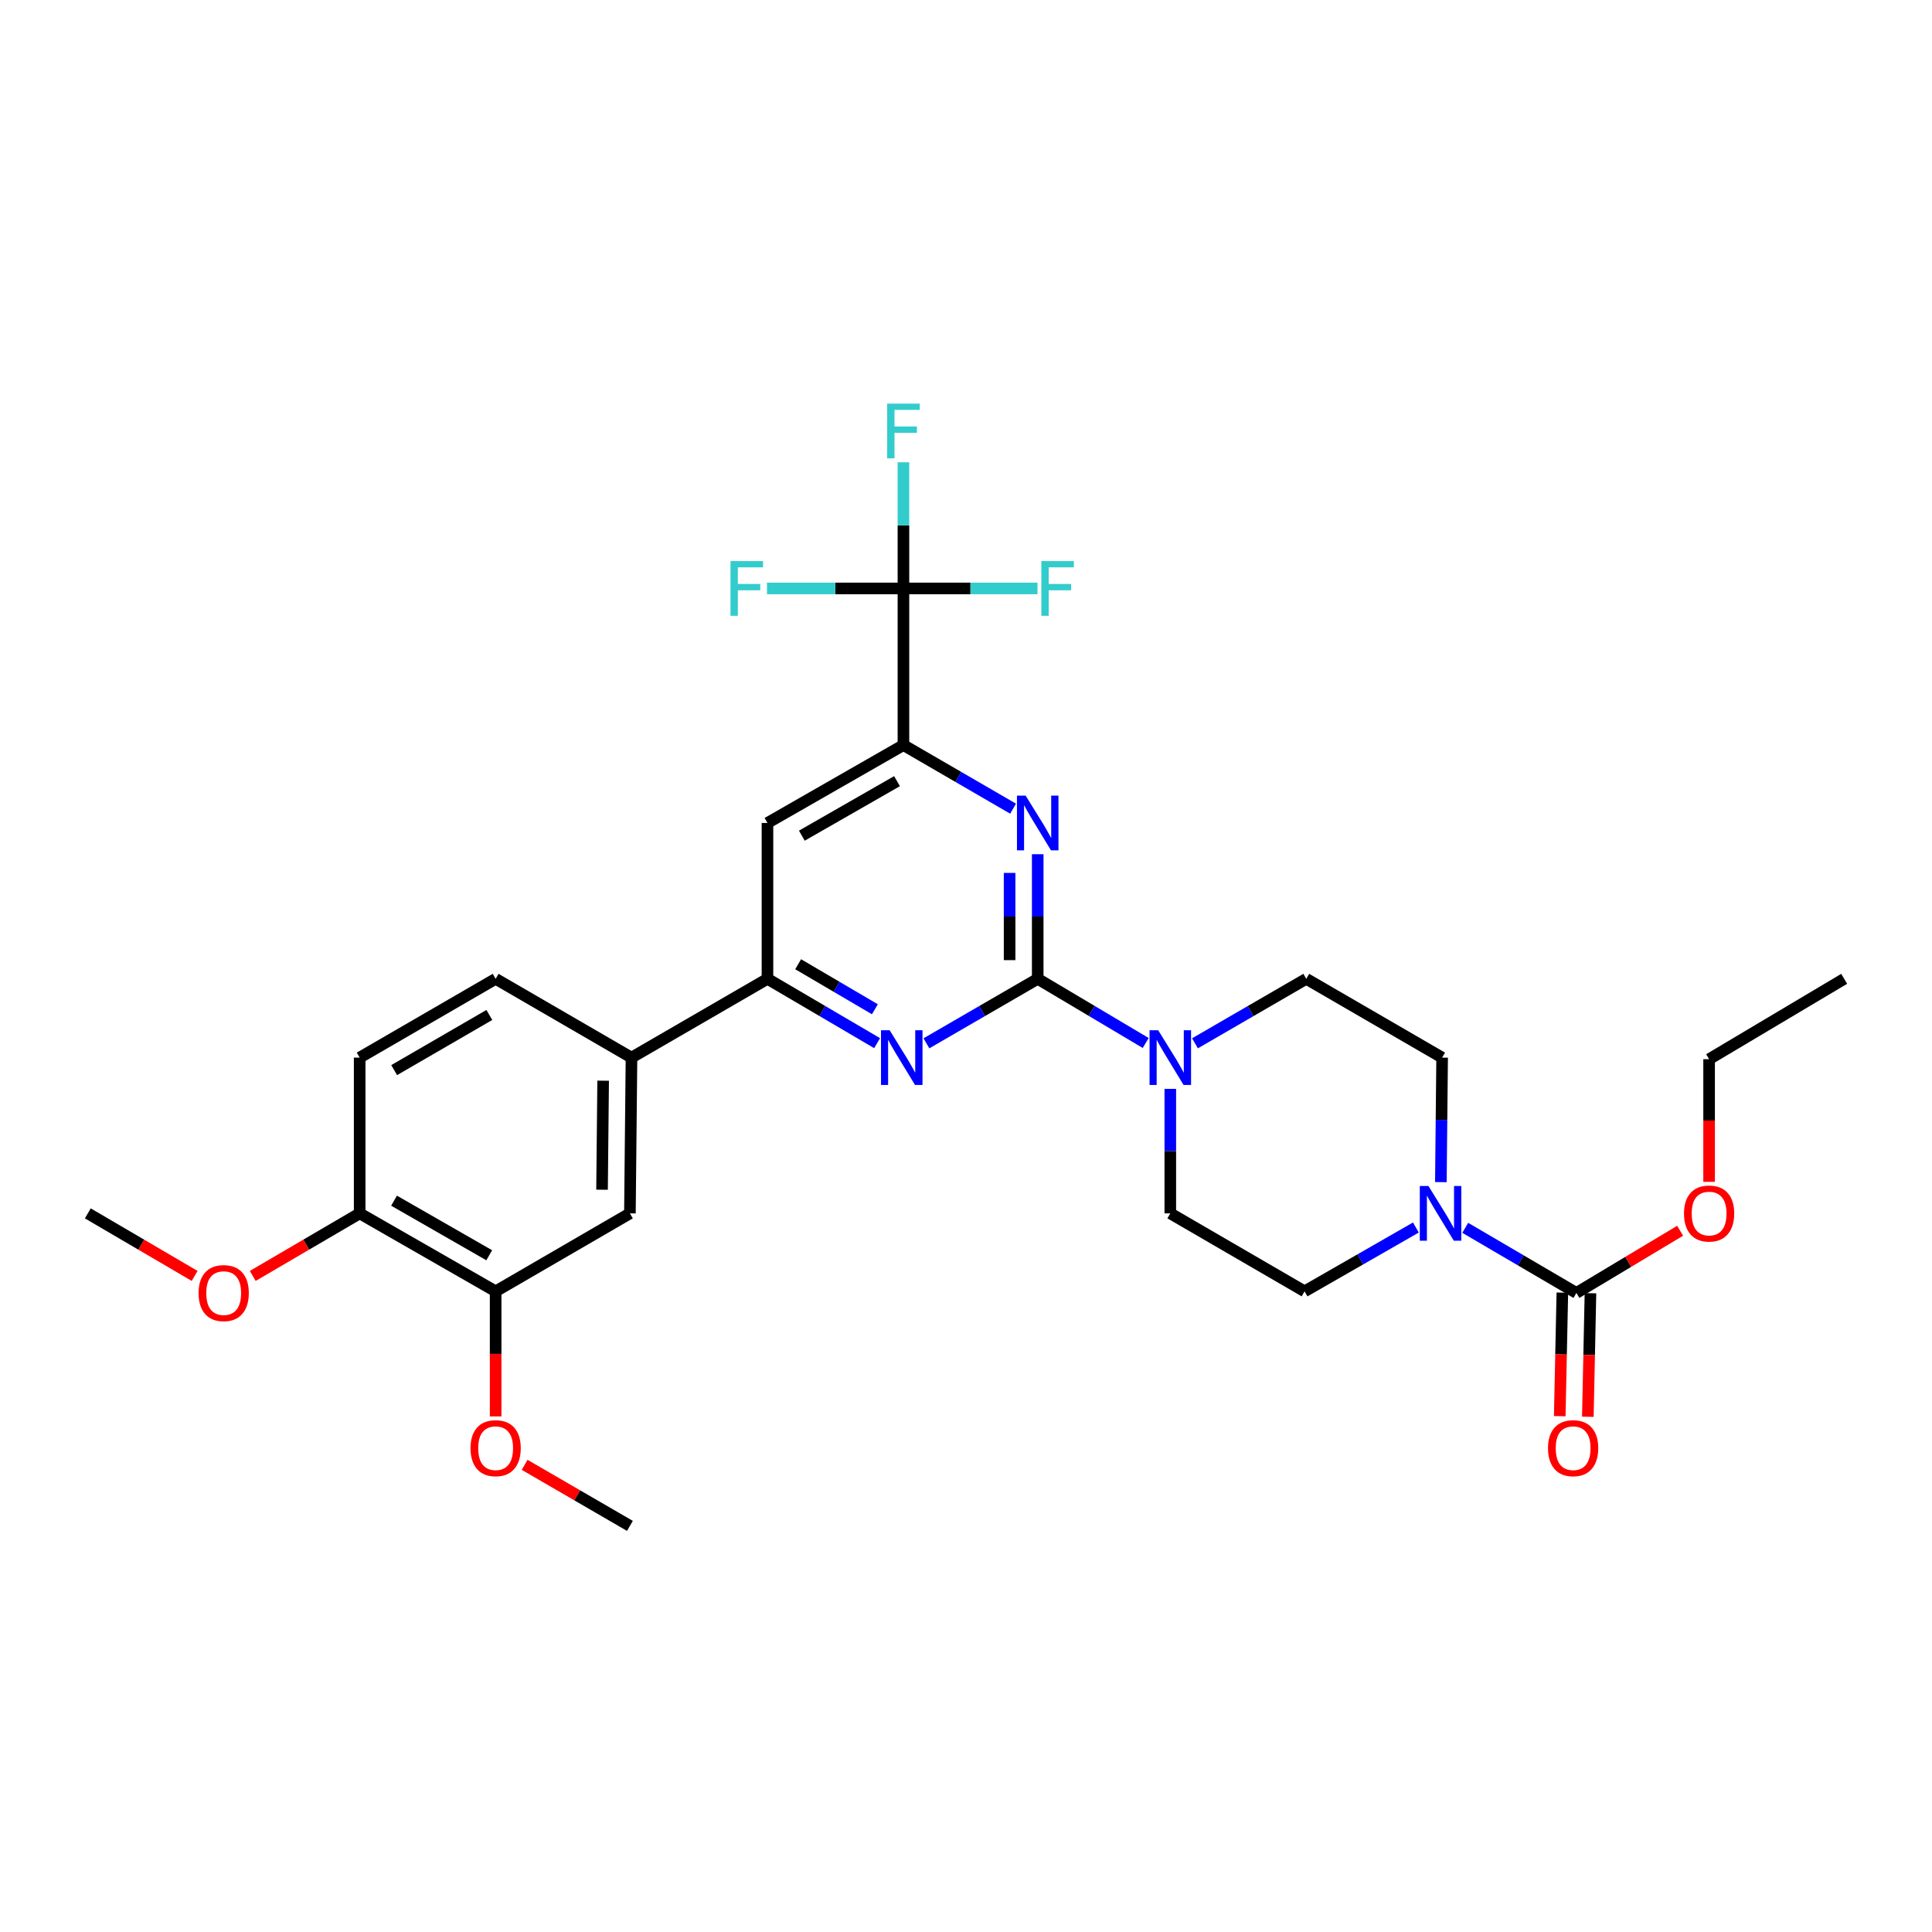 <?xml version='1.0' encoding='iso-8859-1'?>
<svg version='1.1' baseProfile='full'
              xmlns='http://www.w3.org/2000/svg'
                      xmlns:rdkit='http://www.rdkit.org/xml'
                      xmlns:xlink='http://www.w3.org/1999/xlink'
                  xml:space='preserve'
width='1000px' height='1000px' viewBox='0 0 1000 1000'>
<!-- END OF HEADER -->
<rect style='opacity:1.0;fill:#FFFFFF;stroke:none' width='1000' height='1000' x='0' y='0'> </rect>
<path class='bond-0' d='M 537.12,506.638 L 537.12,474.39' style='fill:none;fill-rule:evenodd;stroke:#000000;stroke-width:6px;stroke-linecap:butt;stroke-linejoin:miter;stroke-opacity:1' />
<path class='bond-0' d='M 537.12,474.39 L 537.12,442.142' style='fill:none;fill-rule:evenodd;stroke:#0000FF;stroke-width:6px;stroke-linecap:butt;stroke-linejoin:miter;stroke-opacity:1' />
<path class='bond-0' d='M 522.569,496.964 L 522.569,474.39' style='fill:none;fill-rule:evenodd;stroke:#000000;stroke-width:6px;stroke-linecap:butt;stroke-linejoin:miter;stroke-opacity:1' />
<path class='bond-0' d='M 522.569,474.39 L 522.569,451.816' style='fill:none;fill-rule:evenodd;stroke:#0000FF;stroke-width:6px;stroke-linecap:butt;stroke-linejoin:miter;stroke-opacity:1' />
<path class='bond-1' d='M 537.12,506.638 L 508.319,523.328' style='fill:none;fill-rule:evenodd;stroke:#000000;stroke-width:6px;stroke-linecap:butt;stroke-linejoin:miter;stroke-opacity:1' />
<path class='bond-1' d='M 508.319,523.328 L 479.518,540.018' style='fill:none;fill-rule:evenodd;stroke:#0000FF;stroke-width:6px;stroke-linecap:butt;stroke-linejoin:miter;stroke-opacity:1' />
<path class='bond-4' d='M 537.12,506.638 L 565.066,523.245' style='fill:none;fill-rule:evenodd;stroke:#000000;stroke-width:6px;stroke-linecap:butt;stroke-linejoin:miter;stroke-opacity:1' />
<path class='bond-4' d='M 565.066,523.245 L 593.013,539.852' style='fill:none;fill-rule:evenodd;stroke:#0000FF;stroke-width:6px;stroke-linecap:butt;stroke-linejoin:miter;stroke-opacity:1' />
<path class='bond-2' d='M 524.371,418.57 L 495.994,402.111' style='fill:none;fill-rule:evenodd;stroke:#0000FF;stroke-width:6px;stroke-linecap:butt;stroke-linejoin:miter;stroke-opacity:1' />
<path class='bond-2' d='M 495.994,402.111 L 467.617,385.652' style='fill:none;fill-rule:evenodd;stroke:#000000;stroke-width:6px;stroke-linecap:butt;stroke-linejoin:miter;stroke-opacity:1' />
<path class='bond-6' d='M 453.99,539.936 L 425.616,523.287' style='fill:none;fill-rule:evenodd;stroke:#0000FF;stroke-width:6px;stroke-linecap:butt;stroke-linejoin:miter;stroke-opacity:1' />
<path class='bond-6' d='M 425.616,523.287 L 397.242,506.638' style='fill:none;fill-rule:evenodd;stroke:#000000;stroke-width:6px;stroke-linecap:butt;stroke-linejoin:miter;stroke-opacity:1' />
<path class='bond-6' d='M 452.841,522.392 L 432.98,510.738' style='fill:none;fill-rule:evenodd;stroke:#0000FF;stroke-width:6px;stroke-linecap:butt;stroke-linejoin:miter;stroke-opacity:1' />
<path class='bond-6' d='M 432.98,510.738 L 413.118,499.084' style='fill:none;fill-rule:evenodd;stroke:#000000;stroke-width:6px;stroke-linecap:butt;stroke-linejoin:miter;stroke-opacity:1' />
<path class='bond-3' d='M 467.617,385.652 L 467.617,304.574' style='fill:none;fill-rule:evenodd;stroke:#000000;stroke-width:6px;stroke-linecap:butt;stroke-linejoin:miter;stroke-opacity:1' />
<path class='bond-31' d='M 467.617,385.652 L 397.242,425.965' style='fill:none;fill-rule:evenodd;stroke:#000000;stroke-width:6px;stroke-linecap:butt;stroke-linejoin:miter;stroke-opacity:1' />
<path class='bond-31' d='M 464.293,404.325 L 415.031,432.544' style='fill:none;fill-rule:evenodd;stroke:#000000;stroke-width:6px;stroke-linecap:butt;stroke-linejoin:miter;stroke-opacity:1' />
<path class='bond-19' d='M 467.617,304.574 L 502.31,304.574' style='fill:none;fill-rule:evenodd;stroke:#000000;stroke-width:6px;stroke-linecap:butt;stroke-linejoin:miter;stroke-opacity:1' />
<path class='bond-19' d='M 502.31,304.574 L 537.003,304.574' style='fill:none;fill-rule:evenodd;stroke:#33CCCC;stroke-width:6px;stroke-linecap:butt;stroke-linejoin:miter;stroke-opacity:1' />
<path class='bond-20' d='M 467.617,304.574 L 432.298,304.574' style='fill:none;fill-rule:evenodd;stroke:#000000;stroke-width:6px;stroke-linecap:butt;stroke-linejoin:miter;stroke-opacity:1' />
<path class='bond-20' d='M 432.298,304.574 L 396.979,304.574' style='fill:none;fill-rule:evenodd;stroke:#33CCCC;stroke-width:6px;stroke-linecap:butt;stroke-linejoin:miter;stroke-opacity:1' />
<path class='bond-21' d='M 467.617,304.574 L 467.617,271.924' style='fill:none;fill-rule:evenodd;stroke:#000000;stroke-width:6px;stroke-linecap:butt;stroke-linejoin:miter;stroke-opacity:1' />
<path class='bond-21' d='M 467.617,271.924 L 467.617,239.273' style='fill:none;fill-rule:evenodd;stroke:#33CCCC;stroke-width:6px;stroke-linecap:butt;stroke-linejoin:miter;stroke-opacity:1' />
<path class='bond-12' d='M 605.749,563.595 L 605.749,595.816' style='fill:none;fill-rule:evenodd;stroke:#0000FF;stroke-width:6px;stroke-linecap:butt;stroke-linejoin:miter;stroke-opacity:1' />
<path class='bond-12' d='M 605.749,595.816 L 605.749,628.037' style='fill:none;fill-rule:evenodd;stroke:#000000;stroke-width:6px;stroke-linecap:butt;stroke-linejoin:miter;stroke-opacity:1' />
<path class='bond-13' d='M 618.522,540.018 L 647.323,523.328' style='fill:none;fill-rule:evenodd;stroke:#0000FF;stroke-width:6px;stroke-linecap:butt;stroke-linejoin:miter;stroke-opacity:1' />
<path class='bond-13' d='M 647.323,523.328 L 676.124,506.638' style='fill:none;fill-rule:evenodd;stroke:#000000;stroke-width:6px;stroke-linecap:butt;stroke-linejoin:miter;stroke-opacity:1' />
<path class='bond-5' d='M 745.79,611.862 L 746.117,579.641' style='fill:none;fill-rule:evenodd;stroke:#0000FF;stroke-width:6px;stroke-linecap:butt;stroke-linejoin:miter;stroke-opacity:1' />
<path class='bond-5' d='M 746.117,579.641 L 746.443,547.42' style='fill:none;fill-rule:evenodd;stroke:#000000;stroke-width:6px;stroke-linecap:butt;stroke-linejoin:miter;stroke-opacity:1' />
<path class='bond-7' d='M 758.404,635.521 L 787.174,652.372' style='fill:none;fill-rule:evenodd;stroke:#0000FF;stroke-width:6px;stroke-linecap:butt;stroke-linejoin:miter;stroke-opacity:1' />
<path class='bond-7' d='M 787.174,652.372 L 815.945,669.223' style='fill:none;fill-rule:evenodd;stroke:#000000;stroke-width:6px;stroke-linecap:butt;stroke-linejoin:miter;stroke-opacity:1' />
<path class='bond-30' d='M 732.858,635.359 L 704.051,651.879' style='fill:none;fill-rule:evenodd;stroke:#0000FF;stroke-width:6px;stroke-linecap:butt;stroke-linejoin:miter;stroke-opacity:1' />
<path class='bond-30' d='M 704.051,651.879 L 675.243,668.398' style='fill:none;fill-rule:evenodd;stroke:#000000;stroke-width:6px;stroke-linecap:butt;stroke-linejoin:miter;stroke-opacity:1' />
<path class='bond-8' d='M 397.242,506.638 L 397.242,425.965' style='fill:none;fill-rule:evenodd;stroke:#000000;stroke-width:6px;stroke-linecap:butt;stroke-linejoin:miter;stroke-opacity:1' />
<path class='bond-9' d='M 397.242,506.638 L 326.859,547.42' style='fill:none;fill-rule:evenodd;stroke:#000000;stroke-width:6px;stroke-linecap:butt;stroke-linejoin:miter;stroke-opacity:1' />
<path class='bond-16' d='M 808.672,669.069 L 807.995,701.04' style='fill:none;fill-rule:evenodd;stroke:#000000;stroke-width:6px;stroke-linecap:butt;stroke-linejoin:miter;stroke-opacity:1' />
<path class='bond-16' d='M 807.995,701.04 L 807.319,733.011' style='fill:none;fill-rule:evenodd;stroke:#FF0000;stroke-width:6px;stroke-linecap:butt;stroke-linejoin:miter;stroke-opacity:1' />
<path class='bond-16' d='M 823.219,669.376 L 822.543,701.348' style='fill:none;fill-rule:evenodd;stroke:#000000;stroke-width:6px;stroke-linecap:butt;stroke-linejoin:miter;stroke-opacity:1' />
<path class='bond-16' d='M 822.543,701.348 L 821.866,733.319' style='fill:none;fill-rule:evenodd;stroke:#FF0000;stroke-width:6px;stroke-linecap:butt;stroke-linejoin:miter;stroke-opacity:1' />
<path class='bond-23' d='M 815.945,669.223 L 842.787,653.128' style='fill:none;fill-rule:evenodd;stroke:#000000;stroke-width:6px;stroke-linecap:butt;stroke-linejoin:miter;stroke-opacity:1' />
<path class='bond-23' d='M 842.787,653.128 L 869.629,637.033' style='fill:none;fill-rule:evenodd;stroke:#FF0000;stroke-width:6px;stroke-linecap:butt;stroke-linejoin:miter;stroke-opacity:1' />
<path class='bond-10' d='M 326.859,547.42 L 326.042,628.037' style='fill:none;fill-rule:evenodd;stroke:#000000;stroke-width:6px;stroke-linecap:butt;stroke-linejoin:miter;stroke-opacity:1' />
<path class='bond-10' d='M 312.187,559.365 L 311.615,615.797' style='fill:none;fill-rule:evenodd;stroke:#000000;stroke-width:6px;stroke-linecap:butt;stroke-linejoin:miter;stroke-opacity:1' />
<path class='bond-18' d='M 326.859,547.42 L 256.54,506.638' style='fill:none;fill-rule:evenodd;stroke:#000000;stroke-width:6px;stroke-linecap:butt;stroke-linejoin:miter;stroke-opacity:1' />
<path class='bond-11' d='M 326.042,628.037 L 256.54,668.398' style='fill:none;fill-rule:evenodd;stroke:#000000;stroke-width:6px;stroke-linecap:butt;stroke-linejoin:miter;stroke-opacity:1' />
<path class='bond-24' d='M 256.54,668.398 L 256.54,700.771' style='fill:none;fill-rule:evenodd;stroke:#000000;stroke-width:6px;stroke-linecap:butt;stroke-linejoin:miter;stroke-opacity:1' />
<path class='bond-24' d='M 256.54,700.771 L 256.54,733.145' style='fill:none;fill-rule:evenodd;stroke:#FF0000;stroke-width:6px;stroke-linecap:butt;stroke-linejoin:miter;stroke-opacity:1' />
<path class='bond-32' d='M 256.54,668.398 L 186.165,628.037' style='fill:none;fill-rule:evenodd;stroke:#000000;stroke-width:6px;stroke-linecap:butt;stroke-linejoin:miter;stroke-opacity:1' />
<path class='bond-32' d='M 253.223,649.722 L 203.96,621.469' style='fill:none;fill-rule:evenodd;stroke:#000000;stroke-width:6px;stroke-linecap:butt;stroke-linejoin:miter;stroke-opacity:1' />
<path class='bond-14' d='M 605.749,628.037 L 675.243,668.398' style='fill:none;fill-rule:evenodd;stroke:#000000;stroke-width:6px;stroke-linecap:butt;stroke-linejoin:miter;stroke-opacity:1' />
<path class='bond-15' d='M 676.124,506.638 L 746.443,547.42' style='fill:none;fill-rule:evenodd;stroke:#000000;stroke-width:6px;stroke-linecap:butt;stroke-linejoin:miter;stroke-opacity:1' />
<path class='bond-17' d='M 186.165,628.037 L 186.165,547.42' style='fill:none;fill-rule:evenodd;stroke:#000000;stroke-width:6px;stroke-linecap:butt;stroke-linejoin:miter;stroke-opacity:1' />
<path class='bond-25' d='M 186.165,628.037 L 158.492,644.23' style='fill:none;fill-rule:evenodd;stroke:#000000;stroke-width:6px;stroke-linecap:butt;stroke-linejoin:miter;stroke-opacity:1' />
<path class='bond-25' d='M 158.492,644.23 L 130.82,660.423' style='fill:none;fill-rule:evenodd;stroke:#FF0000;stroke-width:6px;stroke-linecap:butt;stroke-linejoin:miter;stroke-opacity:1' />
<path class='bond-22' d='M 256.54,506.638 L 186.165,547.42' style='fill:none;fill-rule:evenodd;stroke:#000000;stroke-width:6px;stroke-linecap:butt;stroke-linejoin:miter;stroke-opacity:1' />
<path class='bond-22' d='M 253.279,525.345 L 204.016,553.892' style='fill:none;fill-rule:evenodd;stroke:#000000;stroke-width:6px;stroke-linecap:butt;stroke-linejoin:miter;stroke-opacity:1' />
<path class='bond-26' d='M 884.631,611.722 L 884.631,579.979' style='fill:none;fill-rule:evenodd;stroke:#FF0000;stroke-width:6px;stroke-linecap:butt;stroke-linejoin:miter;stroke-opacity:1' />
<path class='bond-26' d='M 884.631,579.979 L 884.631,548.236' style='fill:none;fill-rule:evenodd;stroke:#000000;stroke-width:6px;stroke-linecap:butt;stroke-linejoin:miter;stroke-opacity:1' />
<path class='bond-27' d='M 271.549,758.196 L 298.795,773.996' style='fill:none;fill-rule:evenodd;stroke:#FF0000;stroke-width:6px;stroke-linecap:butt;stroke-linejoin:miter;stroke-opacity:1' />
<path class='bond-27' d='M 298.795,773.996 L 326.042,789.797' style='fill:none;fill-rule:evenodd;stroke:#000000;stroke-width:6px;stroke-linecap:butt;stroke-linejoin:miter;stroke-opacity:1' />
<path class='bond-28' d='M 100.744,660.416 L 73.099,644.227' style='fill:none;fill-rule:evenodd;stroke:#FF0000;stroke-width:6px;stroke-linecap:butt;stroke-linejoin:miter;stroke-opacity:1' />
<path class='bond-28' d='M 73.099,644.227 L 45.455,628.037' style='fill:none;fill-rule:evenodd;stroke:#000000;stroke-width:6px;stroke-linecap:butt;stroke-linejoin:miter;stroke-opacity:1' />
<path class='bond-29' d='M 884.631,548.236 L 954.545,506.638' style='fill:none;fill-rule:evenodd;stroke:#000000;stroke-width:6px;stroke-linecap:butt;stroke-linejoin:miter;stroke-opacity:1' />
<path  class='atom-1' d='M 530.86 411.805
L 540.14 426.805
Q 541.06 428.285, 542.54 430.965
Q 544.02 433.645, 544.1 433.805
L 544.1 411.805
L 547.86 411.805
L 547.86 440.125
L 543.98 440.125
L 534.02 423.725
Q 532.86 421.805, 531.62 419.605
Q 530.42 417.405, 530.06 416.725
L 530.06 440.125
L 526.38 440.125
L 526.38 411.805
L 530.86 411.805
' fill='#0000FF'/>
<path  class='atom-2' d='M 460.484 533.26
L 469.764 548.26
Q 470.684 549.74, 472.164 552.42
Q 473.644 555.1, 473.724 555.26
L 473.724 533.26
L 477.484 533.26
L 477.484 561.58
L 473.604 561.58
L 463.644 545.18
Q 462.484 543.26, 461.244 541.06
Q 460.044 538.86, 459.684 538.18
L 459.684 561.58
L 456.004 561.58
L 456.004 533.26
L 460.484 533.26
' fill='#0000FF'/>
<path  class='atom-5' d='M 599.489 533.26
L 608.769 548.26
Q 609.689 549.74, 611.169 552.42
Q 612.649 555.1, 612.729 555.26
L 612.729 533.26
L 616.489 533.26
L 616.489 561.58
L 612.609 561.58
L 602.649 545.18
Q 601.489 543.26, 600.249 541.06
Q 599.049 538.86, 598.689 538.18
L 598.689 561.58
L 595.009 561.58
L 595.009 533.26
L 599.489 533.26
' fill='#0000FF'/>
<path  class='atom-6' d='M 739.366 613.877
L 748.646 628.877
Q 749.566 630.357, 751.046 633.037
Q 752.526 635.717, 752.606 635.877
L 752.606 613.877
L 756.366 613.877
L 756.366 642.197
L 752.486 642.197
L 742.526 625.797
Q 741.366 623.877, 740.126 621.677
Q 738.926 619.477, 738.566 618.797
L 738.566 642.197
L 734.886 642.197
L 734.886 613.877
L 739.366 613.877
' fill='#0000FF'/>
<path  class='atom-17' d='M 801.248 749.572
Q 801.248 742.772, 804.608 738.972
Q 807.968 735.172, 814.248 735.172
Q 820.528 735.172, 823.888 738.972
Q 827.248 742.772, 827.248 749.572
Q 827.248 756.452, 823.848 760.372
Q 820.448 764.252, 814.248 764.252
Q 808.008 764.252, 804.608 760.372
Q 801.248 756.492, 801.248 749.572
M 814.248 761.052
Q 818.568 761.052, 820.888 758.172
Q 823.248 755.252, 823.248 749.572
Q 823.248 744.012, 820.888 741.212
Q 818.568 738.372, 814.248 738.372
Q 809.928 738.372, 807.568 741.172
Q 805.248 743.972, 805.248 749.572
Q 805.248 755.292, 807.568 758.172
Q 809.928 761.052, 814.248 761.052
' fill='#FF0000'/>
<path  class='atom-20' d='M 538.998 290.414
L 555.838 290.414
L 555.838 293.654
L 542.798 293.654
L 542.798 302.254
L 554.398 302.254
L 554.398 305.534
L 542.798 305.534
L 542.798 318.734
L 538.998 318.734
L 538.998 290.414
' fill='#33CCCC'/>
<path  class='atom-21' d='M 378.111 290.414
L 394.951 290.414
L 394.951 293.654
L 381.911 293.654
L 381.911 302.254
L 393.511 302.254
L 393.511 305.534
L 381.911 305.534
L 381.911 318.734
L 378.111 318.734
L 378.111 290.414
' fill='#33CCCC'/>
<path  class='atom-22' d='M 459.197 208.916
L 476.037 208.916
L 476.037 212.156
L 462.997 212.156
L 462.997 220.756
L 474.597 220.756
L 474.597 224.036
L 462.997 224.036
L 462.997 237.236
L 459.197 237.236
L 459.197 208.916
' fill='#33CCCC'/>
<path  class='atom-24' d='M 871.631 628.117
Q 871.631 621.317, 874.991 617.517
Q 878.351 613.717, 884.631 613.717
Q 890.911 613.717, 894.271 617.517
Q 897.631 621.317, 897.631 628.117
Q 897.631 634.997, 894.231 638.917
Q 890.831 642.797, 884.631 642.797
Q 878.391 642.797, 874.991 638.917
Q 871.631 635.037, 871.631 628.117
M 884.631 639.597
Q 888.951 639.597, 891.271 636.717
Q 893.631 633.797, 893.631 628.117
Q 893.631 622.557, 891.271 619.757
Q 888.951 616.917, 884.631 616.917
Q 880.311 616.917, 877.951 619.717
Q 875.631 622.517, 875.631 628.117
Q 875.631 633.837, 877.951 636.717
Q 880.311 639.597, 884.631 639.597
' fill='#FF0000'/>
<path  class='atom-25' d='M 243.54 749.572
Q 243.54 742.772, 246.9 738.972
Q 250.26 735.172, 256.54 735.172
Q 262.82 735.172, 266.18 738.972
Q 269.54 742.772, 269.54 749.572
Q 269.54 756.452, 266.14 760.372
Q 262.74 764.252, 256.54 764.252
Q 250.3 764.252, 246.9 760.372
Q 243.54 756.492, 243.54 749.572
M 256.54 761.052
Q 260.86 761.052, 263.18 758.172
Q 265.54 755.252, 265.54 749.572
Q 265.54 744.012, 263.18 741.212
Q 260.86 738.372, 256.54 738.372
Q 252.22 738.372, 249.86 741.172
Q 247.54 743.972, 247.54 749.572
Q 247.54 755.292, 249.86 758.172
Q 252.22 761.052, 256.54 761.052
' fill='#FF0000'/>
<path  class='atom-26' d='M 102.781 669.303
Q 102.781 662.503, 106.141 658.703
Q 109.501 654.903, 115.781 654.903
Q 122.061 654.903, 125.421 658.703
Q 128.781 662.503, 128.781 669.303
Q 128.781 676.183, 125.381 680.103
Q 121.981 683.983, 115.781 683.983
Q 109.541 683.983, 106.141 680.103
Q 102.781 676.223, 102.781 669.303
M 115.781 680.783
Q 120.101 680.783, 122.421 677.903
Q 124.781 674.983, 124.781 669.303
Q 124.781 663.743, 122.421 660.943
Q 120.101 658.103, 115.781 658.103
Q 111.461 658.103, 109.101 660.903
Q 106.781 663.703, 106.781 669.303
Q 106.781 675.023, 109.101 677.903
Q 111.461 680.783, 115.781 680.783
' fill='#FF0000'/>
</svg>
